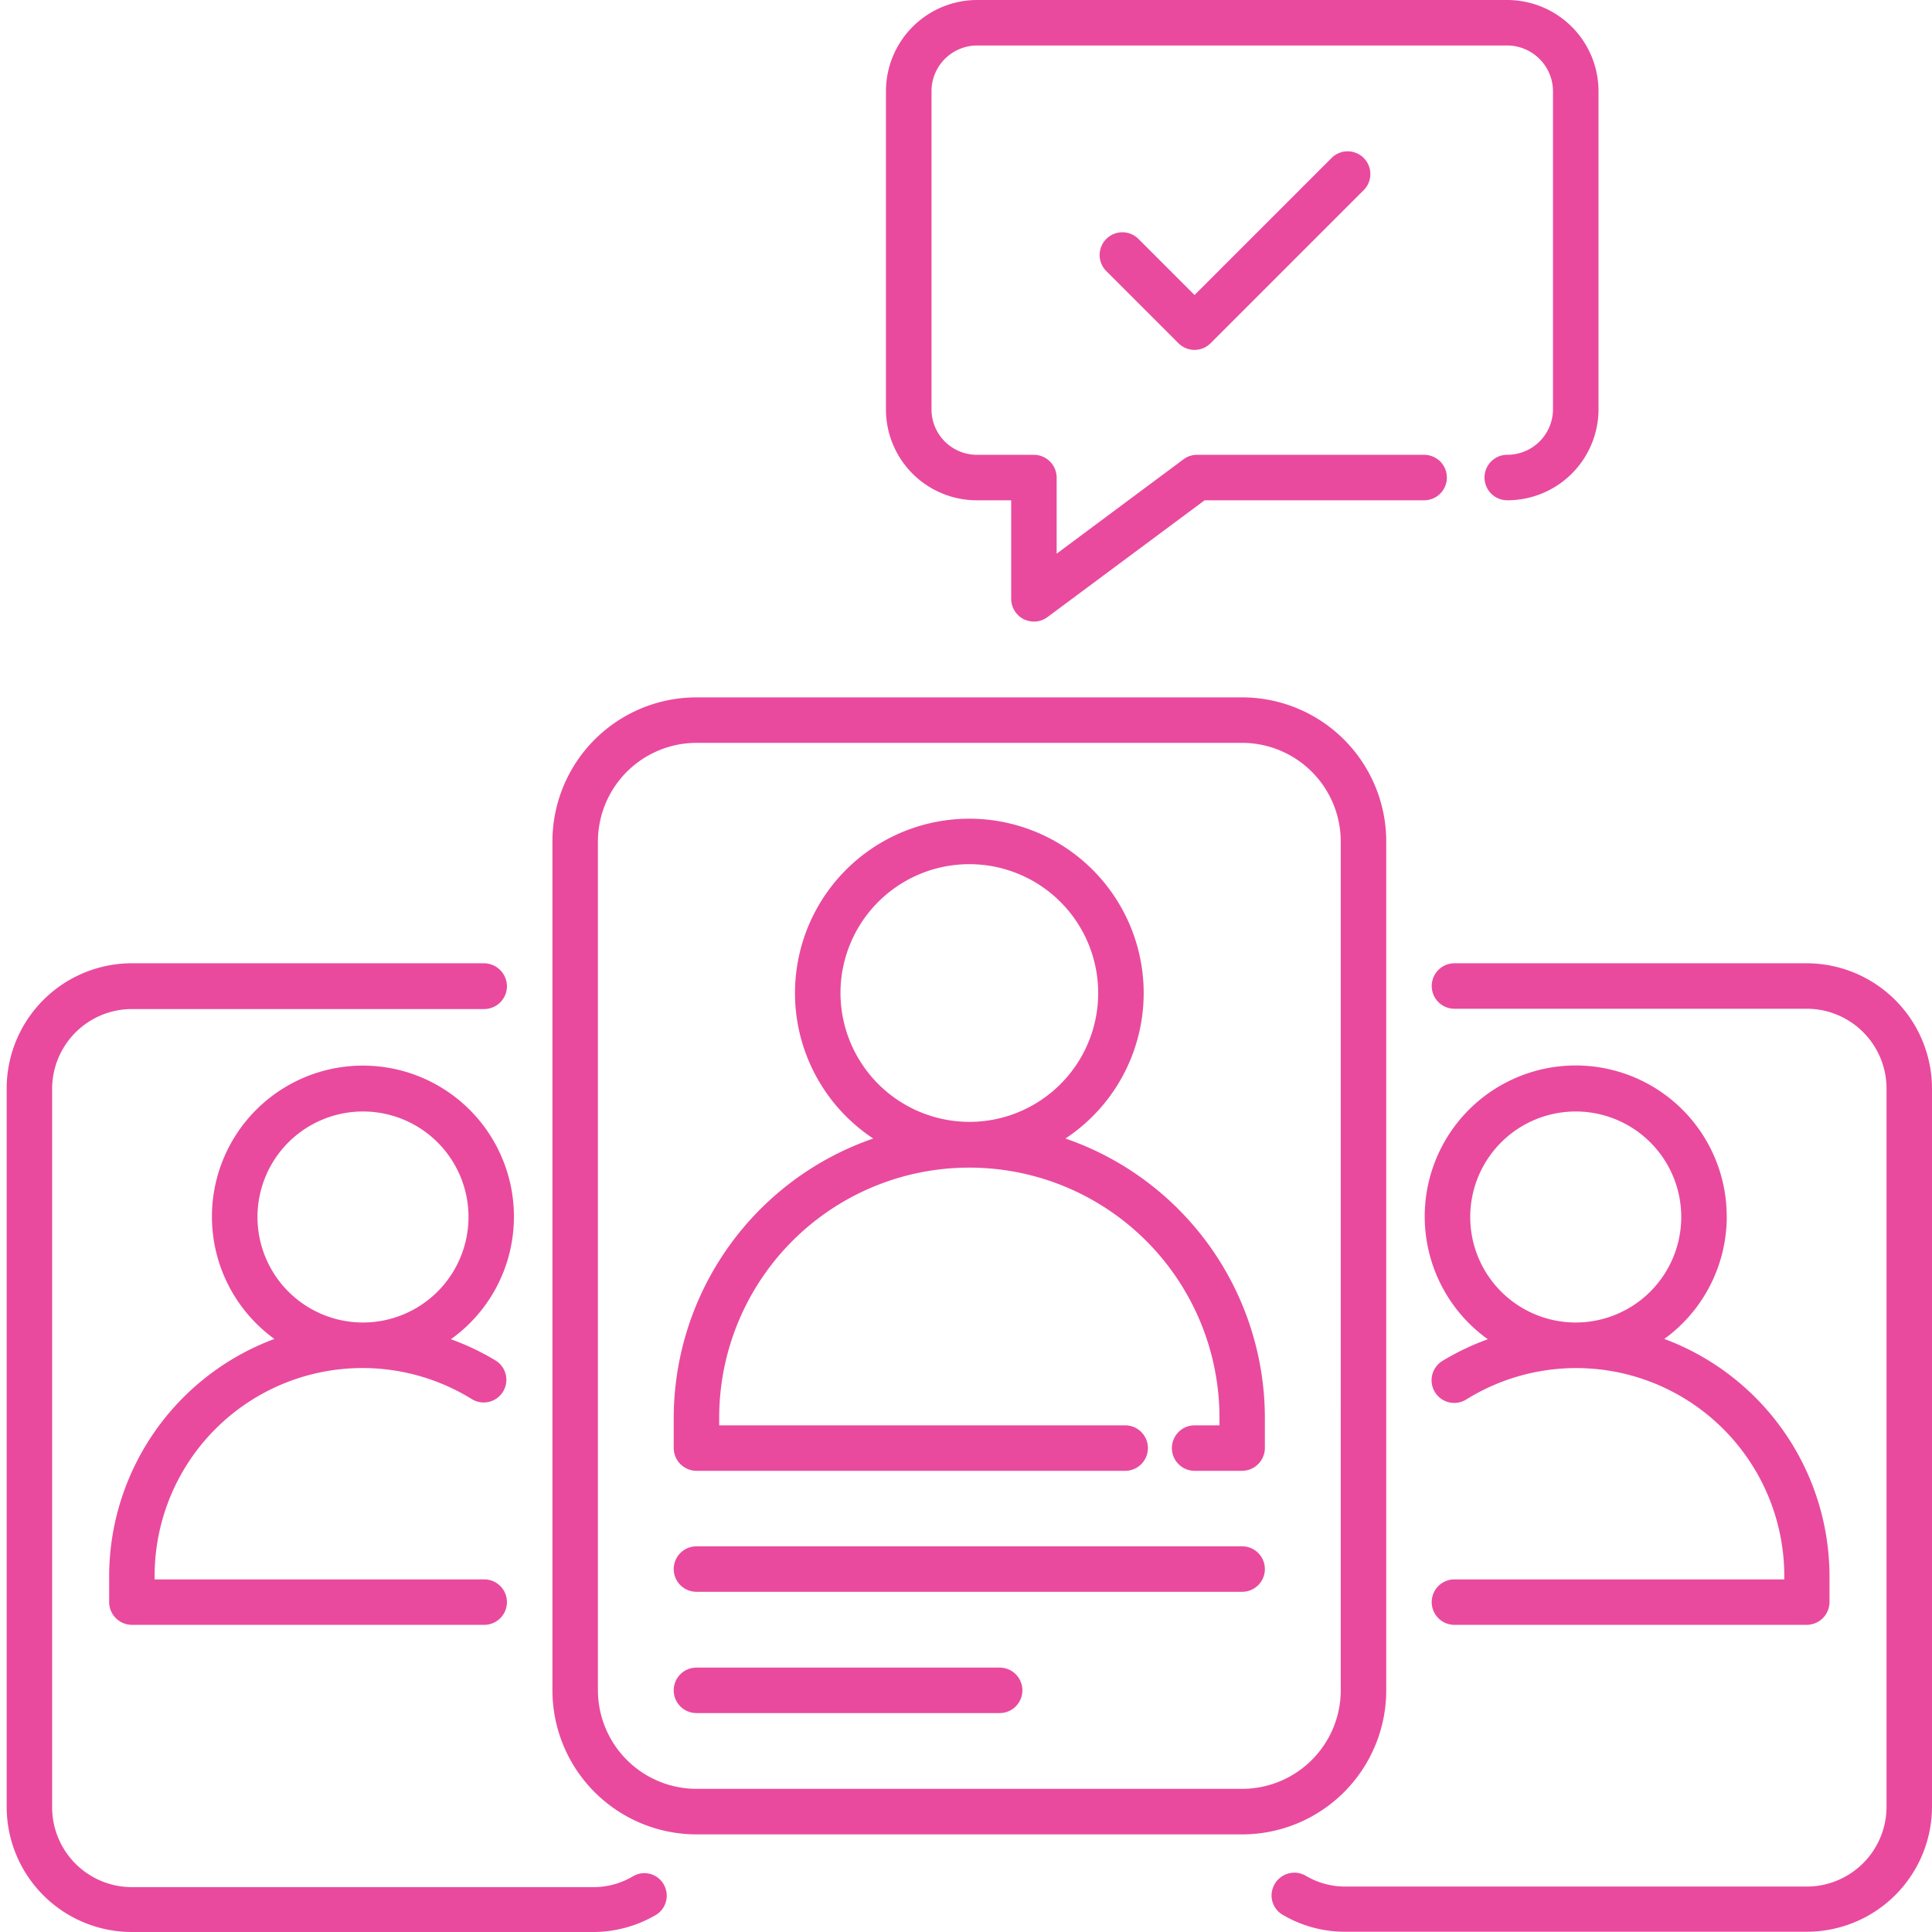 <?xml version="1.0" encoding="UTF-8"?>
<svg xmlns="http://www.w3.org/2000/svg" xmlns:xlink="http://www.w3.org/1999/xlink" width="95" height="95" viewBox="0 0 95 95">
  <defs>
    <clipPath id="clip-Artboard_3">
      <rect width="95" height="95"></rect>
    </clipPath>
  </defs>
  <g id="Artboard_3" data-name="Artboard – 3" clip-path="url(#clip-Artboard_3)">
    <g id="recruitment" transform="translate(0.328)">
      <path id="Path_171" data-name="Path 171" d="M34.723,25.73h1.685v4.845a1.133,1.133,0,0,0,.611,1,1.2,1.2,0,0,0,.507.119,1.1,1.1,0,0,0,.671-.224l7.723-5.74H56.713a1.118,1.118,0,0,0,0-2.236H45.547a1.1,1.1,0,0,0-.671.224l-6.232,4.637V24.612a1.126,1.126,0,0,0-1.118-1.118h-2.8a2.233,2.233,0,0,1-2.236-2.236V5.618a2.246,2.246,0,0,1,2.236-2.251H60.8A2.259,2.259,0,0,1,63.05,5.618v15.64A2.246,2.246,0,0,1,60.8,23.493a1.118,1.118,0,0,0,0,2.236,4.479,4.479,0,0,0,4.488-4.473V5.618A4.492,4.492,0,0,0,60.8,1.13H34.723A4.489,4.489,0,0,0,30.25,5.618v15.64A4.467,4.467,0,0,0,34.723,25.73Z" transform="translate(12.986 -1.13)" fill="#e94a9e"></path>
      <path id="Path_172" data-name="Path 172" d="M48.7,6.447l-6.739,6.739-2.758-2.758a1.117,1.117,0,1,0-1.58,1.58l3.548,3.548a1.116,1.116,0,0,0,1.58,0l7.529-7.529a1.117,1.117,0,0,0-1.58-1.58Z" transform="translate(16.448 1.321)" fill="#e94a9e"></path>
      <path id="Path_173" data-name="Path 173" d="M62.869,43.715a7.425,7.425,0,1,0-11.748,6.008A12.625,12.625,0,0,0,48.9,50.782a1.115,1.115,0,1,0,1.178,1.893A10.233,10.233,0,0,1,65.7,61.382v.149H49.481a1.118,1.118,0,1,0,0,2.236H66.805a1.126,1.126,0,0,0,1.118-1.118V61.382A12.473,12.473,0,0,0,59.8,49.708a7.438,7.438,0,0,0,3.071-5.993ZM55.445,48.9a5.188,5.188,0,1,1,5.188-5.188A5.192,5.192,0,0,1,55.445,48.9Z" transform="translate(21.709 16.13)" fill="#e94a9e"></path>
      <path id="Path_174" data-name="Path 174" d="M24.534,43.715a7.425,7.425,0,1,0-11.778,5.993A12.473,12.473,0,0,0,4.63,61.382v1.267a1.126,1.126,0,0,0,1.118,1.118H23.072a1.118,1.118,0,0,0,0-2.236H6.866v-.149a10.221,10.221,0,0,1,15.61-8.707,1.115,1.115,0,0,0,1.178-1.893,12.141,12.141,0,0,0-2.221-1.059,7.391,7.391,0,0,0,3.1-6.008ZM17.109,48.9A5.188,5.188,0,1,1,22.3,43.715,5.192,5.192,0,0,1,17.109,48.9Z" transform="translate(0.409 16.13)" fill="#e94a9e"></path>
      <path id="Path_175" data-name="Path 175" d="M60.25,72.957V31.212a7.088,7.088,0,0,0-7.082-7.082H26.332a7.088,7.088,0,0,0-7.082,7.082V72.957a7.088,7.088,0,0,0,7.082,7.082H53.168A7.088,7.088,0,0,0,60.25,72.957Zm-2.236,0A4.855,4.855,0,0,1,53.168,77.8H26.332a4.855,4.855,0,0,1-4.845-4.845V31.212a4.855,4.855,0,0,1,4.845-4.845H53.168a4.855,4.855,0,0,1,4.845,4.845Z" transform="translate(7.586 10.161)" fill="#e94a9e"></path>
      <path id="Path_176" data-name="Path 176" d="M51.2,52.13H24.368a1.118,1.118,0,1,0,0,2.236H51.2a1.118,1.118,0,1,0,0-2.236Z" transform="translate(9.55 23.906)" fill="#e94a9e"></path>
      <path id="Path_177" data-name="Path 177" d="M39.277,56.13H24.368a1.118,1.118,0,1,0,0,2.236H39.277a1.118,1.118,0,1,0,0-2.236Z" transform="translate(9.55 25.869)" fill="#e94a9e"></path>
      <path id="Path_178" data-name="Path 178" d="M42.512,43.854a8.573,8.573,0,1,0-9.452,0,14.562,14.562,0,0,0-9.81,13.731v1.491a1.126,1.126,0,0,0,1.118,1.118H45.449a1.118,1.118,0,1,0,0-2.236H25.486v-.373a12.3,12.3,0,0,1,24.6,0v.373H48.864a1.118,1.118,0,0,0,0,2.236H51.2a1.126,1.126,0,0,0,1.118-1.118V57.585A14.548,14.548,0,0,0,42.512,43.854ZM31.45,36.7a6.336,6.336,0,1,1,6.336,6.336A6.35,6.35,0,0,1,31.45,36.7Z" transform="translate(9.55 12.129)" fill="#e94a9e"></path>
      <path id="Path_179" data-name="Path 179" d="M32.052,77.791a3.791,3.791,0,0,1-1.923.537H7.407a3.926,3.926,0,0,1-3.921-3.921V39.072a3.926,3.926,0,0,1,3.921-3.921H24.732a1.126,1.126,0,0,0,1.118-1.118A1.139,1.139,0,0,0,24.732,32.9H7.407A6.159,6.159,0,0,0,1.25,39.057V74.377a6.159,6.159,0,0,0,6.157,6.157H30.114a6.112,6.112,0,0,0,3.027-.82,1.108,1.108,0,0,0,.417-1.521,1.092,1.092,0,0,0-1.506-.4Z" transform="translate(-1.25 14.466)" fill="#e94a9e"></path>
      <path id="Path_180" data-name="Path 180" d="M69.285,32.9H51.961a1.118,1.118,0,1,0,0,2.236H69.285a3.926,3.926,0,0,1,3.921,3.921V74.377A3.926,3.926,0,0,1,69.285,78.3H46.563a3.791,3.791,0,0,1-1.923-.537,1.118,1.118,0,0,0-1.521.417,1.1,1.1,0,0,0,.417,1.521,6.013,6.013,0,0,0,3.041.82H69.285a6.159,6.159,0,0,0,6.157-6.157V39.072A6.172,6.172,0,0,0,69.285,32.9Z" transform="translate(19.23 14.466)" fill="#e94a9e"></path>
    </g>
  </g>
</svg>

